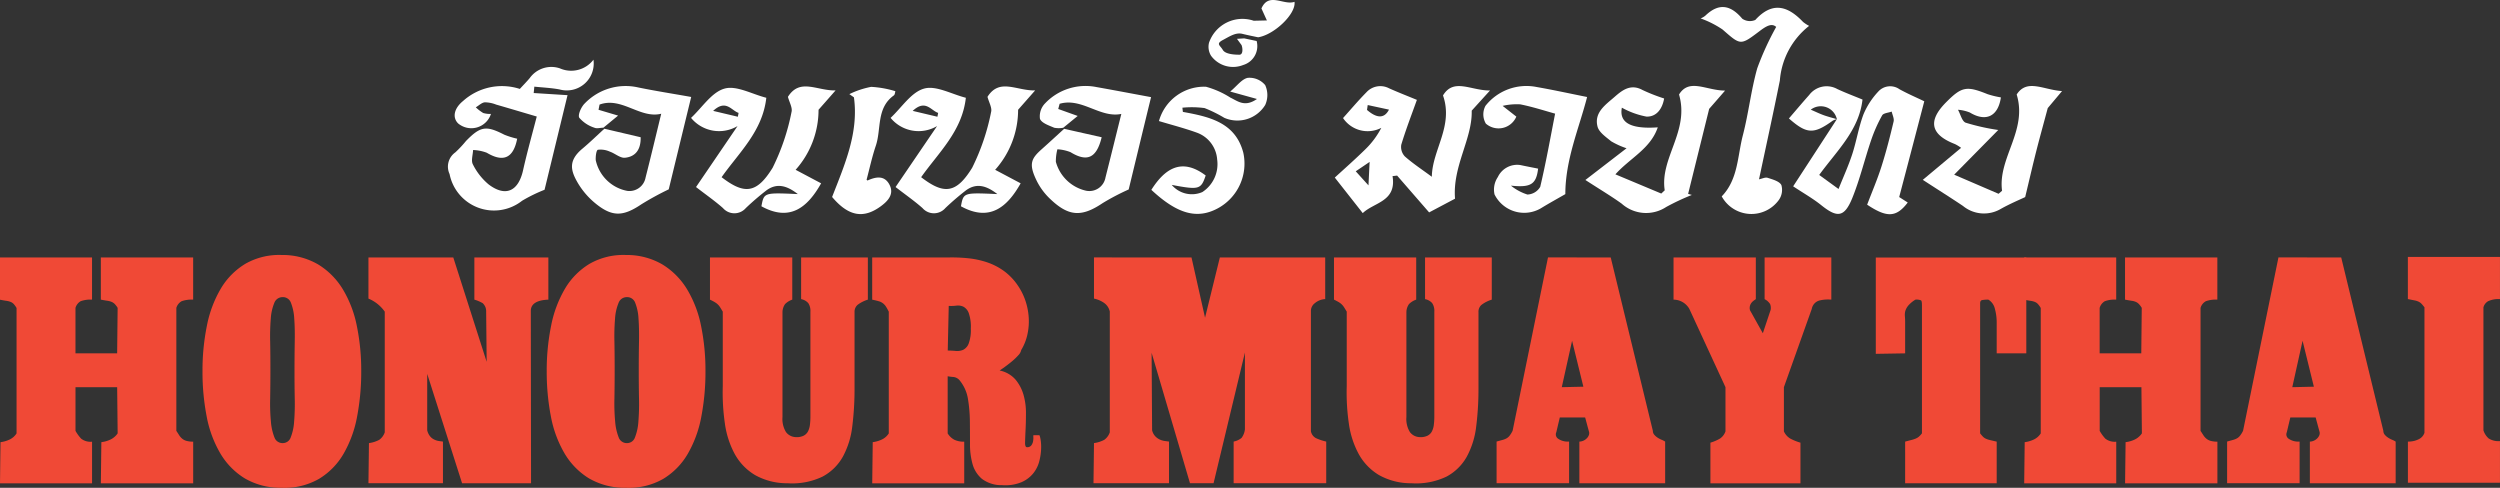 <svg xmlns="http://www.w3.org/2000/svg" width="164" height="31.998" viewBox="0 0 164 31.998">
  <rect x="0" y="0" width="164" height="31.998" fill="#333333" stroke="none"/>
  <g id="logo" transform="translate(-60.139 -234.79)">
    <g id="Groupe_16" data-name="Groupe 16" transform="translate(60.139 251.516)">
      <path id="Tracé_24" data-name="Tracé 24" d="M67.824,312.057l.032-2.98a1.292,1.292,0,0,0-.189-.254.629.629,0,0,0-.206-.14,1.129,1.129,0,0,0-.288-.075c-.115-.016-.255-.042-.419-.073V305.77H72.81v2.765a1.99,1.99,0,0,0-.749.1.733.733,0,0,0-.354.444v8.065c.066.1.126.191.181.279a.984.984,0,0,0,.2.231.745.745,0,0,0,.288.148,1.631,1.631,0,0,0,.436.05v2.732H66.755l.033-2.7a1.93,1.93,0,0,0,.584-.164,1.2,1.2,0,0,0,.485-.412l-.032-3.028H65.092v2.864a2.677,2.677,0,0,0,.37.51.99.99,0,0,0,.716.2v2.732H60.139l.033-2.7a2.022,2.022,0,0,0,.576-.164,1.083,1.083,0,0,0,.477-.412v-8.228a1.574,1.574,0,0,0-.181-.254.55.55,0,0,0-.2-.14,1.134,1.134,0,0,0-.288-.075c-.115-.016-.255-.042-.419-.073V305.77h6.039v2.765a1.92,1.92,0,0,0-.74.1.742.742,0,0,0-.346.444v2.98Z" transform="translate(-60.139 -305.605)" fill="#f04936"/>
      <path id="Tracé_25" data-name="Tracé 25" d="M119.414,305.1a4.624,4.624,0,0,1,2.386.617,4.849,4.849,0,0,1,1.621,1.629,7.464,7.464,0,0,1,.921,2.411,14.5,14.5,0,0,1,.288,2.962,15.625,15.625,0,0,1-.271,2.979,7.635,7.635,0,0,1-.889,2.443,4.634,4.634,0,0,1-1.613,1.646,4.54,4.54,0,0,1-2.443.584,4.657,4.657,0,0,1-2.436-.625,4.751,4.751,0,0,1-1.6-1.645,7.517,7.517,0,0,1-.889-2.419,15.363,15.363,0,0,1-.272-2.963,14.751,14.751,0,0,1,.288-2.977,7.679,7.679,0,0,1,.913-2.436,4.687,4.687,0,0,1,1.613-1.63A4.457,4.457,0,0,1,119.414,305.1Zm.065,2.764a.575.575,0,0,0-.551.378,3.221,3.221,0,0,0-.231,1.029,14.3,14.3,0,0,0-.041,1.522q.017.873.016,1.859t-.016,1.859a12.823,12.823,0,0,0,.049,1.522,3.553,3.553,0,0,0,.23,1.029.56.56,0,0,0,.543.378.549.549,0,0,0,.527-.378,3.394,3.394,0,0,0,.222-1.029,14.554,14.554,0,0,0,.041-1.522q-.017-.873-.016-1.859t.016-1.859q.016-.872-.033-1.522a3.276,3.276,0,0,0-.214-1.029A.56.56,0,0,0,119.479,307.863Z" transform="translate(-100.933 -305.098)" fill="#f04936"/>
      <path id="Tracé_26" data-name="Tracé 26" d="M164.133,305.77l2.189,6.846-.033-3.325a.7.7,0,0,0-.231-.526,2.429,2.429,0,0,0-.543-.23V305.77h4.855v2.765q-1.12.048-1.152.707l.016,11.339H164.71l-2.288-7.175v3.7a1.009,1.009,0,0,0,.181.386.8.8,0,0,0,.264.214,1.039,1.039,0,0,0,.3.1c.1.016.2.03.288.041v2.732h-4.888l.033-2.633a1.989,1.989,0,0,0,.675-.214,1,1,0,0,0,.362-.493v-7.916a2.453,2.453,0,0,0-1.07-.856v-2.7Z" transform="translate(-134.397 -305.605)" fill="#f04936"/>
      <path id="Tracé_27" data-name="Tracé 27" d="M214.294,305.1a4.623,4.623,0,0,1,2.386.617,4.847,4.847,0,0,1,1.621,1.629,7.47,7.47,0,0,1,.921,2.411,14.516,14.516,0,0,1,.288,2.962,15.621,15.621,0,0,1-.271,2.979,7.635,7.635,0,0,1-.889,2.443,4.632,4.632,0,0,1-1.613,1.646,4.54,4.54,0,0,1-2.444.584,4.658,4.658,0,0,1-2.436-.625,4.753,4.753,0,0,1-1.6-1.645,7.522,7.522,0,0,1-.889-2.419,15.384,15.384,0,0,1-.272-2.963,14.749,14.749,0,0,1,.288-2.977,7.667,7.667,0,0,1,.913-2.436,4.687,4.687,0,0,1,1.613-1.63A4.457,4.457,0,0,1,214.294,305.1Zm.066,2.764a.574.574,0,0,0-.551.378,3.214,3.214,0,0,0-.231,1.029,14.371,14.371,0,0,0-.041,1.522q.016.873.016,1.859t-.016,1.859a12.829,12.829,0,0,0,.049,1.522,3.546,3.546,0,0,0,.23,1.029.559.559,0,0,0,.543.378.548.548,0,0,0,.527-.378,3.393,3.393,0,0,0,.223-1.029,14.617,14.617,0,0,0,.041-1.522q-.017-.873-.017-1.859t.017-1.859q.015-.872-.033-1.522a3.27,3.27,0,0,0-.214-1.029A.56.56,0,0,0,214.36,307.863Z" transform="translate(-173.231 -305.098)" fill="#f04936"/>
      <path id="Tracé_28" data-name="Tracé 28" d="M258.984,305.77v2.765a1.233,1.233,0,0,0-.469.288.923.923,0,0,0-.173.534v6.879a1.636,1.636,0,0,0,.231.988.829.829,0,0,0,.609.328,1.053,1.053,0,0,0,.527-.082.67.67,0,0,0,.3-.279,1.251,1.251,0,0,0,.132-.437,4.383,4.383,0,0,0,.033-.551v-6.879a.913.913,0,0,0-.14-.559.821.821,0,0,0-.469-.263V305.77h4.377v2.765a2.2,2.2,0,0,0-.667.337.6.6,0,0,0-.206.485v4.987a19.68,19.68,0,0,1-.148,2.5,5.472,5.472,0,0,1-.617,1.991,3.3,3.3,0,0,1-1.333,1.309,4.6,4.6,0,0,1-2.3.436,4.275,4.275,0,0,1-2.139-.543,3.66,3.66,0,0,1-1.317-1.366,5.876,5.876,0,0,1-.65-2,14.139,14.139,0,0,1-.14-2.461v-4.888l-.165-.271a1.053,1.053,0,0,0-.148-.189,1.085,1.085,0,0,0-.206-.157q-.123-.074-.321-.171V305.77Z" transform="translate(-207.011 -305.605)" fill="#f04936"/>
      <path id="Tracé_29" data-name="Tracé 29" d="M302.764,305.76a10.545,10.545,0,0,1,1.324.049,5.764,5.764,0,0,1,1.243.263,4.193,4.193,0,0,1,1.1.56,3.826,3.826,0,0,1,.922.954,4.052,4.052,0,0,1,.51,1.019,4.307,4.307,0,0,1,.214,1.112,3.945,3.945,0,0,1-.091,1.11,3.329,3.329,0,0,1-.4,1,.713.713,0,0,1-.2.355,3.847,3.847,0,0,1-.42.4c-.159.132-.315.252-.469.363s-.263.186-.329.23a1.86,1.86,0,0,1,1.053.609,2.749,2.749,0,0,1,.518,1,4.326,4.326,0,0,1,.156,1.168q0,.593-.025,1.094c-.017.335-.027.611-.033.831s.035.329.123.329a.331.331,0,0,0,.288-.123.631.631,0,0,0,.115-.272,1.171,1.171,0,0,0,.017-.271c-.006-.082,0-.123.008-.123h.378q.033,0,.083.254a3,3,0,0,1,.041.626,3.749,3.749,0,0,1-.115.805,2.108,2.108,0,0,1-.387.8,2.036,2.036,0,0,1-.773.593,2.779,2.779,0,0,1-1.284.2,2.11,2.11,0,0,1-1.333-.42,1.963,1.963,0,0,1-.609-.971,4.8,4.8,0,0,1-.165-1.308q0-.741-.008-1.489a9.617,9.617,0,0,0-.123-1.449,2.549,2.549,0,0,0-.527-1.209.618.618,0,0,0-.412-.248,3.693,3.693,0,0,1-.395-.049V317.3a1.17,1.17,0,0,0,.428.412,1.416,1.416,0,0,0,.658.131v2.732H297.81l.033-2.7a2.021,2.021,0,0,0,.576-.164,1.081,1.081,0,0,0,.477-.412v-7.982c-.065-.131-.126-.24-.181-.329a.85.85,0,0,0-.2-.221.811.811,0,0,0-.288-.14c-.115-.034-.255-.067-.419-.1V305.76Zm1.514,4.657a2.7,2.7,0,0,0-.14-1.02.773.773,0,0,0-.353-.412.853.853,0,0,0-.47-.065,2.382,2.382,0,0,1-.486.016l-.065,2.93c.165,0,.337.008.518.025a.984.984,0,0,0,.494-.074.759.759,0,0,0,.362-.412A2.572,2.572,0,0,0,304.277,310.417Z" transform="translate(-240.592 -305.595)" fill="#f04936"/>
      <path id="Tracé_30" data-name="Tracé 30" d="M364.683,305.77l.888,3.95.971-3.95h6.912V308.5a1.133,1.133,0,0,0-.675.263.644.644,0,0,0-.263.477v7.931a.642.642,0,0,0,.337.453,3.426,3.426,0,0,0,.667.222v2.732h-6.073v-2.732a1.172,1.172,0,0,0,.518-.239,1.146,1.146,0,0,0,.222-.568v-5.035l-2.057,8.573h-1.547l-2.518-8.557.033,5.085a.876.876,0,0,0,.2.386.948.948,0,0,0,.288.214,1.137,1.137,0,0,0,.321.1c.11.016.209.03.3.041v2.732h-4.954l.033-2.633a1.989,1.989,0,0,0,.675-.214,1,1,0,0,0,.362-.493v-7.916a.929.929,0,0,0-.37-.568,1.806,1.806,0,0,0-.667-.288v-2.7Z" transform="translate(-286.52 -305.605)" fill="#f04936"/>
      <path id="Tracé_31" data-name="Tracé 31" d="M428.977,305.77v2.765a1.232,1.232,0,0,0-.469.288.921.921,0,0,0-.174.534v6.879a1.631,1.631,0,0,0,.231.988.83.83,0,0,0,.609.328,1.054,1.054,0,0,0,.526-.082.66.66,0,0,0,.3-.279,1.226,1.226,0,0,0,.132-.437,4.377,4.377,0,0,0,.034-.551v-6.879a.916.916,0,0,0-.14-.559.825.825,0,0,0-.469-.263V305.77h4.377v2.765a2.183,2.183,0,0,0-.666.337.594.594,0,0,0-.206.485v4.987a19.682,19.682,0,0,1-.148,2.5,5.472,5.472,0,0,1-.617,1.991,3.3,3.3,0,0,1-1.332,1.309,4.6,4.6,0,0,1-2.3.436,4.275,4.275,0,0,1-2.139-.543,3.67,3.67,0,0,1-1.316-1.366,5.86,5.86,0,0,1-.65-2,14.113,14.113,0,0,1-.14-2.461v-4.888l-.165-.271a1.081,1.081,0,0,0-.149-.189,1.061,1.061,0,0,0-.2-.157c-.083-.049-.19-.106-.322-.171V305.77Z" transform="translate(-336.074 -305.605)" fill="#f04936"/>
      <path id="Tracé_32" data-name="Tracé 32" d="M475.426,305.77l2.764,11.372a.375.375,0,0,0,.091.254,1,1,0,0,0,.213.189,1.483,1.483,0,0,0,.264.14,1.354,1.354,0,0,1,.238.123v2.732h-5.628v-2.732a.649.649,0,0,0,.239-.05.718.718,0,0,0,.222-.14.606.606,0,0,0,.148-.2.386.386,0,0,0,.033-.222l-.263-.972h-1.662l-.23.972a.339.339,0,0,0,.115.419,1.091,1.091,0,0,0,.724.189v2.732h-4.756v-2.732l.4-.108a1.146,1.146,0,0,0,.263-.107.685.685,0,0,0,.2-.181,1.768,1.768,0,0,0,.189-.312l2.321-11.372Zm-2.535,5.464-.676,3.044,1.416-.032Z" transform="translate(-369.762 -305.605)" fill="#f04936"/>
      <path id="Tracé_33" data-name="Tracé 33" d="M521.513,305.77V308.5a.628.628,0,0,1-.09.065,1.041,1.041,0,0,0-.157.132.571.571,0,0,0-.131.223.523.523,0,0,0,0,.321l.838,1.5.511-1.53a.7.7,0,0,0-.034-.386.918.918,0,0,0-.361-.321V305.77h4.377v2.765a2.419,2.419,0,0,0-.783.057.7.7,0,0,0-.5.551l-1.828,5.134v2.9a1.053,1.053,0,0,0,.412.469,3.442,3.442,0,0,0,.674.272v2.666h-5.907v-2.666a2.816,2.816,0,0,0,.633-.272.939.939,0,0,0,.355-.469v-2.9l-2.37-5.134a1.2,1.2,0,0,0-1.037-.608V305.77Z" transform="translate(-406.331 -305.605)" fill="#f04936"/>
      <path id="Tracé_34" data-name="Tracé 34" d="M573.122,317.849c.165-.045.3-.08.412-.108a1.849,1.849,0,0,0,.279-.09.851.851,0,0,0,.206-.123,1.459,1.459,0,0,0,.205-.222v-8.393c0-.186-.019-.3-.057-.328a.756.756,0,0,0-.371-.049,1.935,1.935,0,0,0-.46.378,1.03,1.03,0,0,0-.2.354.979.979,0,0,0-.031.354c.01.121.016.248.016.379v2.058l-1.925.032v-6.32h9.873v6.287h-1.942V310a3.315,3.315,0,0,0-.115-.848.95.95,0,0,0-.428-.616,1.862,1.862,0,0,0-.428.032c-.077.023-.116.095-.116.215v8.524a2.429,2.429,0,0,0,.19.222.648.648,0,0,0,.173.123,1.291,1.291,0,0,0,.264.09c.109.027.262.063.46.108v2.732h-6.006Z" transform="translate(-448.144 -305.605)" fill="#f04936"/>
      <path id="Tracé_35" data-name="Tracé 35" d="M621.028,312.057l.031-2.98a1.246,1.246,0,0,0-.189-.254.616.616,0,0,0-.2-.14,1.132,1.132,0,0,0-.288-.075c-.115-.016-.256-.042-.42-.073V305.77h6.056v2.765a1.984,1.984,0,0,0-.748.1.738.738,0,0,0-.355.444v8.065c.067.1.126.191.182.279a1,1,0,0,0,.2.231.75.75,0,0,0,.288.148,1.641,1.641,0,0,0,.436.05v2.732h-6.056l.034-2.7a1.925,1.925,0,0,0,.584-.164,1.2,1.2,0,0,0,.485-.412l-.031-3.028H618.3v2.864a2.677,2.677,0,0,0,.37.51.991.991,0,0,0,.716.2v2.732h-6.039l.033-2.7a2.025,2.025,0,0,0,.576-.164,1.089,1.089,0,0,0,.477-.412v-8.228a1.572,1.572,0,0,0-.181-.254.548.548,0,0,0-.2-.14,1.146,1.146,0,0,0-.288-.075c-.116-.016-.255-.042-.42-.073V305.77h6.039v2.765a1.921,1.921,0,0,0-.74.1.744.744,0,0,0-.346.444v2.98Z" transform="translate(-480.56 -305.605)" fill="#f04936"/>
      <path id="Tracé_36" data-name="Tracé 36" d="M675.039,305.77l2.764,11.372a.382.382,0,0,0,.091.254,1.018,1.018,0,0,0,.214.189,1.49,1.49,0,0,0,.263.14,1.341,1.341,0,0,1,.239.123v2.732h-5.628v-2.732a.645.645,0,0,0,.238-.05.716.716,0,0,0,.223-.14.627.627,0,0,0,.148-.2.4.4,0,0,0,.034-.222l-.264-.972H671.7l-.231.972a.34.34,0,0,0,.116.419,1.089,1.089,0,0,0,.724.189v2.732h-4.756v-2.732l.394-.108a1.151,1.151,0,0,0,.264-.107.7.7,0,0,0,.2-.181,1.791,1.791,0,0,0,.19-.312l2.321-11.372Zm-2.535,5.464-.675,3.044,1.416-.032Z" transform="translate(-521.455 -305.605)" fill="#f04936"/>
      <path id="Tracé_37" data-name="Tracé 37" d="M721.9,308.4a1.645,1.645,0,0,0-.765.132.656.656,0,0,0-.32.41v8.065a1.171,1.171,0,0,0,.345.534,1.191,1.191,0,0,0,.74.174v2.731h-6.039v-2.7a1.482,1.482,0,0,0,.716-.157.719.719,0,0,0,.37-.419v-8.229c-.065-.087-.127-.162-.181-.221a.657.657,0,0,0-.2-.149,1.089,1.089,0,0,0-.289-.09l-.419-.083v-2.764H721.9Z" transform="translate(-557.902 -305.505)" fill="#f04936"/>
    </g>
    <g id="Groupe_17" data-name="Groupe 17" transform="translate(89.541 234.79)">
      <path id="Tracé_38" data-name="Tracé 38" d="M553.2,258.831c-.517-.248-1.089-.493-1.63-.792a1.052,1.052,0,0,0-1.4.168,4.974,4.974,0,0,0-.955,1.472c-.32.845-.459,1.758-.74,2.62-.249.763-.586,1.5-.9,2.286l-1.268-.921c1.142-1.572,2.614-2.927,2.84-4.946-.573-.237-1.125-.443-1.655-.691a1.432,1.432,0,0,0-1.839.387c-.453.508-.889,1.028-1.333,1.544,1.169,1.028,1.623,1.049,2.875.146a.982.982,0,0,1,.27-.1h0c-.284-.084-.57-.156-.848-.255s-.529-.224-.864-.367a1.079,1.079,0,0,1,1.712.623h0c-.975,1.5-1.948,2.993-2.867,4.405.679.451,1.3.8,1.845,1.239,1.051.842,1.516.8,2.035-.471.5-1.232.808-2.54,1.237-3.8a9.679,9.679,0,0,1,.722-1.624c.086-.151.412-.168.626-.247.046.219.173.458.124.655-.236.993-.489,1.987-.8,2.961-.263.829-.61,1.632-.935,2.492,1.292.858,1.908.849,2.663-.143l-.561-.359C552.127,262.943,552.668,260.871,553.2,258.831Z" transform="translate(-456.369 -252.187)" fill="#fff"/>
      <path id="Tracé_39" data-name="Tracé 39" d="M433.2,258.075c-1.26.011-2.382-.838-3.084.325.7,2.015-.709,3.569-.733,5.335-.651-.481-1.245-.87-1.77-1.335a.907.907,0,0,1-.235-.768c.3-.991.674-1.96,1.025-2.941-.568-.236-1.2-.48-1.822-.758a1.232,1.232,0,0,0-1.489.261c-.534.541-1.026,1.125-1.534,1.69a1.944,1.944,0,0,0,2.512.641,5.5,5.5,0,0,1-1.052,1.412c-.675.661-1.384,1.287-2,1.851l1.834,2.332c.735-.713,2.228-.747,1.954-2.428l.3-.034,2.1,2.415,1.7-.9c-.175-2.136,1.144-3.926,1.093-5.774C432.41,258.946,432.74,258.581,433.2,258.075Zm-7.968,6.23-.84-.929.911-.616C425.273,263.325,425.256,263.695,425.227,264.305Zm-.1-4.958q.022-.158.045-.317l1.395.3C426.263,259.937,425.762,259.9,425.127,259.348Z" transform="translate(-364.857 -252.139)" fill="#fff"/>
      <path id="Tracé_40" data-name="Tracé 40" d="M191.853,252.505c.552.058,1.112.081,1.655.183a1.767,1.767,0,0,0,2.224-1.951,1.835,1.835,0,0,1-2.2.569,1.741,1.741,0,0,0-1.978.634c-.2.238-.419.46-.653.714a3.813,3.813,0,0,0-3.732.8c-.585.479-.706,1.077-.313,1.465a1.351,1.351,0,0,0,2.151-.624,1.593,1.593,0,0,1-.506-.061,2.675,2.675,0,0,1-.488-.373c.2-.115.382-.305.587-.328a2.071,2.071,0,0,1,.745.148c.907.262,1.811.532,2.667.784-.289,1.122-.628,2.321-.9,3.535-.311,1.374-1.149,1.76-2.26.916a4.075,4.075,0,0,1-1.029-1.311c-.131-.241,0-.624.012-.943a2.8,2.8,0,0,1,.9.18c1.081.643,1.743.363,1.993-.922a5.387,5.387,0,0,1-.842-.262c-1.2-.613-1.56-.564-2.515.411a7.207,7.207,0,0,1-.7.747,1.145,1.145,0,0,0-.378,1.422,2.971,2.971,0,0,0,4.755,1.754,10.253,10.253,0,0,1,1.476-.722c.514-2.116,1.012-4.163,1.507-6.206l-2.22-.14Q191.834,252.713,191.853,252.505Z" transform="translate(-186.203 -246.821)" fill="#fff"/>
      <path id="Tracé_41" data-name="Tracé 41" d="M312.734,259.41l1.116-1.268c-1.243.023-2.338-.825-3.125.421.1.37.313.725.236,1a14.525,14.525,0,0,1-1.24,3.651c-1.051,1.711-1.863,1.762-3.348.62,1.139-1.614,2.691-3.016,2.933-5.21-.946-.239-1.961-.827-2.746-.6-.839.237-1.462,1.239-2.191,1.919a2.377,2.377,0,0,0,3.049.537l-2.723,4c.66.511,1.24.913,1.766,1.379a.993.993,0,0,0,1.5,0,17.432,17.432,0,0,1,1.358-1.166c.695-.5,1.348-.3,2.053.249-2.222-.1-2.222-.1-2.388.8,1.863,1.027,3.021.087,3.917-1.506l-1.673-.887A5.916,5.916,0,0,0,312.734,259.41Zm-6.915.074c.839-.78,1.19-.026,1.67.132-.016.084-.032.168-.049.252Z" transform="translate(-275.348 -252.21)" fill="#fff"/>
      <path id="Tracé_42" data-name="Tracé 42" d="M259.436,259.41c.354-.4.677-.768,1.116-1.268-1.244.023-2.339-.825-3.125.421.1.37.312.725.235,1a14.475,14.475,0,0,1-1.238,3.651c-1.052,1.711-1.863,1.762-3.348.62,1.139-1.614,2.691-3.016,2.933-5.21-.947-.239-1.961-.827-2.746-.6-.839.237-1.462,1.239-2.191,1.919a2.378,2.378,0,0,0,3.05.537l-2.724,4c.66.511,1.241.913,1.767,1.379a.993.993,0,0,0,1.5,0,17.35,17.35,0,0,1,1.358-1.166c.695-.5,1.348-.3,2.054.249-2.223-.1-2.223-.1-2.389.8,1.864,1.027,3.021.087,3.917-1.506l-1.673-.887A5.913,5.913,0,0,0,259.436,259.41Zm-6.915.074c.84-.78,1.191-.026,1.669.132l-.048.252Z" transform="translate(-235.141 -252.21)" fill="#fff"/>
      <path id="Tracé_43" data-name="Tracé 43" d="M586.239,258.321c.727,2.38-1.244,4.162-.959,6.313l-.229.2-2.912-1.254,2.892-2.932a14.11,14.11,0,0,1-2.143-.48c-.24-.1-.335-.554-.5-.847a2.6,2.6,0,0,1,.781.182c1.051.635,1.853.256,2.035-.993a5.8,5.8,0,0,1-.878-.213c-1.379-.556-1.693-.5-2.732.55-1.2,1.213-1,2.111.6,2.727a2.78,2.78,0,0,1,.4.245l-2.513,2.1c1.078.7,1.863,1.193,2.634,1.711a2.171,2.171,0,0,0,2.473.2c.613-.346,1.268-.618,1.609-.781.276-1.146.491-2.085.728-3.017s.5-1.875.752-2.82l.938-1.116C587.98,258.014,586.916,257.269,586.239,258.321Z" transform="translate(-483.347 -252.121)" fill="#fff"/>
      <path id="Tracé_44" data-name="Tracé 44" d="M499.12,258.053c-1.24,0-2.353-.834-3.021.259.7,2.406-1.269,4.163-.939,6.284l-.227.212-3.009-1.26c.956-1.069,2.3-1.67,2.78-3.083-1.779.125-2.544-.306-2.356-1.291a5.314,5.314,0,0,0,1.621.587c.7.015,1.047-.576,1.152-1.19a11.473,11.473,0,0,1-1.416-.555c-.775-.425-1.327.007-1.834.451-.588.514-1.36,1.023-1.118,1.953.1.374.553.678.89.957a5.1,5.1,0,0,0,1.012.46l-2.7,2.081c1.008.653,1.715,1.073,2.381,1.552a2.4,2.4,0,0,0,2.921.219,15.263,15.263,0,0,1,1.683-.79l-.245-.069c.466-1.884.933-3.768,1.38-5.577C498.394,258.888,498.7,258.538,499.12,258.053Z" transform="translate(-415.356 -252.111)" fill="#fff"/>
      <path id="Tracé_45" data-name="Tracé 45" d="M223.6,257.882a3.722,3.722,0,0,0-3.518,1.044c-.231.223-.469.753-.36.942a2.191,2.191,0,0,0,.99.652c.161.076.392,0,.592,0l.964-.794-1.283-.381c.022-.113.044-.228.067-.341,1.45-.533,2.658.945,4.046.6-.353,1.45-.68,2.827-1.03,4.2a1.076,1.076,0,0,1-1.2.861,2.612,2.612,0,0,1-2.065-2.009c-.019-.237.034-.659.14-.688a1.453,1.453,0,0,1,.785.123c.34.116.676.431.99.4.664-.063,1.051-.506,1.03-1.345l-2.38-.558c-.481.439-.946.894-1.445,1.311-.959.8-.753,1.466-.293,2.253a5.043,5.043,0,0,0,1.161,1.341c1.106.9,1.822.849,3.009.049a18.992,18.992,0,0,1,1.79-.978c.515-2.119,1.009-4.153,1.473-6.06C225.868,258.29,224.726,258.113,223.6,257.882Z" transform="translate(-211.123 -252.143)" fill="#fff"/>
      <path id="Tracé_46" data-name="Tracé 46" d="M342.976,258.9a1.212,1.212,0,0,0-.337,1.017c.111.279.59.435.935.584a1.55,1.55,0,0,0,.594,0l.946-.774c-.49-.174-.883-.316-1.277-.457q.045-.169.091-.34c1.453-.426,2.655.954,4.048.664-.354,1.425-.692,2.8-1.039,4.169a1.075,1.075,0,0,1-1.269.87,2.659,2.659,0,0,1-1.987-1.9,3.237,3.237,0,0,1,.1-.818,2.736,2.736,0,0,1,.859.187c1.079.659,1.71.413,2.047-.977l-2.461-.554c-.483.439-.961.883-1.448,1.316-.728.647-.913.99-.309,2.182a4.257,4.257,0,0,0,.88,1.141c1.2,1.13,2.049,1.146,3.41.23a15.422,15.422,0,0,1,1.7-.89c.508-2.1,1-4.141,1.468-6.057-1.21-.224-2.4-.451-3.594-.663A3.653,3.653,0,0,0,342.976,258.9Z" transform="translate(-303.819 -252.121)" fill="#fff"/>
      <path id="Tracé_47" data-name="Tracé 47" d="M525.12,247.865c-.156-.051-.363.056-.568.1.462-2.175.934-4.327,1.368-6.486a5.049,5.049,0,0,1,1.919-3.581,2.316,2.316,0,0,1-.4-.262c-1-1.052-2.01-1.355-3.131-.127a.882.882,0,0,1-.853-.081c-.767-.908-1.535-1.052-2.424-.2a1.069,1.069,0,0,1-.31.18,6.379,6.379,0,0,1,1.439.728c1.182,1.031,1.161,1.066,2.413.117.409-.309.8-.571,1.106-.286a18.811,18.811,0,0,0-1.242,2.71c-.408,1.44-.568,2.949-.945,4.4-.356,1.368-.306,2.891-1.386,4.006a2.221,2.221,0,0,0,3.74.245,1.142,1.142,0,0,0,.174-.986C525.893,248.09,525.447,247.972,525.12,247.865Z" transform="translate(-438.563 -236.2)" fill="#fff"/>
      <path id="Tracé_48" data-name="Tracé 48" d="M380.348,255.549c-.39.073-.708.531-1.156.9l1.755.487c-.8.561-1.257.141-1.747-.092a5.822,5.822,0,0,0-1.6-.711,3.077,3.077,0,0,0-3.082,2.252c.836.252,1.687.47,2.508.768a2.02,2.02,0,0,1,1.311,1.754,2.189,2.189,0,0,1-.971,2.135,1.73,1.73,0,0,1-2.01-.47c1.8.339,1.919.3,2.228-.617-1.571-1.185-2.676-.46-3.565.942,1.7,1.584,3,1.95,4.368,1.208a3.333,3.333,0,0,0,1.666-3.638c-.517-2-2.247-2.37-3.965-2.683-.011-.092-.021-.184-.032-.276a6.3,6.3,0,0,1,1.455.025,8.766,8.766,0,0,1,1.294.639,2.144,2.144,0,0,0,2.682-.84,1.572,1.572,0,0,0,0-1.306A1.34,1.34,0,0,0,380.348,255.549Z" transform="translate(-327.893 -250.443)" fill="#fff"/>
      <path id="Tracé_49" data-name="Tracé 49" d="M466.19,257.845a3.419,3.419,0,0,0-3.354,1.237,1.193,1.193,0,0,0,.026,1.165,1.267,1.267,0,0,0,2-.459l-.9-.705a4.1,4.1,0,0,1,1.155-.1c.818.162,1.617.425,2.288.61-.313,1.6-.6,3.212-.976,4.8a1.009,1.009,0,0,1-.841.506,3.314,3.314,0,0,1-1.082-.583c1.3.136,1.661-.078,1.784-1.116-.388-.077-.773-.151-1.156-.233a1.4,1.4,0,0,0-1.486.786,1.461,1.461,0,0,0-.217,1.139,2.172,2.172,0,0,0,3.024.92c.529-.325,1.073-.624,1.621-.94,0-2.277.912-4.35,1.428-6.371C468.4,258.281,467.3,258.038,466.19,257.845Z" transform="translate(-394.792 -252.138)" fill="#fff"/>
      <path id="Tracé_50" data-name="Tracé 50" d="M291.087,264.135c-.02.01-.073-.053-.069-.05.2-.759.362-1.51.605-2.23.372-1.1.022-2.471,1.184-3.3.069-.048.073-.19.1-.275a6.634,6.634,0,0,0-1.589-.285,5.626,5.626,0,0,0-1.431.477l.3.21c.32,2.318-.6,4.4-1.432,6.537,1.058,1.254,2.043,1.457,3.2.605.479-.353.895-.81.549-1.438C292.177,263.791,291.623,263.891,291.087,264.135Z" transform="translate(-263.571 -252.297)" fill="#fff"/>
      <path id="Tracé_51" data-name="Tracé 51" d="M392.75,235.344c.12.264.238.526.358.787l-.854.02a.334.334,0,0,1-.081-.023,2.317,2.317,0,0,0-2.861,1.463,1.118,1.118,0,0,0,.13.852,1.788,1.788,0,0,0,2.111.611,1.294,1.294,0,0,0,.883-1.574l-.817-.173-.473.031.3.41c.079.205.11.631-.142.631s-.915-.016-1.088-.315-.473-.394,0-.647.855-.513,1.287-.406c.363.09.876.194,1.031.225,1.067-.168,2.5-1.548,2.385-2.326C394.2,235.16,393.237,234.249,392.75,235.344Z" transform="translate(-339.402 -234.79)" fill="#fff"/>
    </g>
  </g>
</svg>
